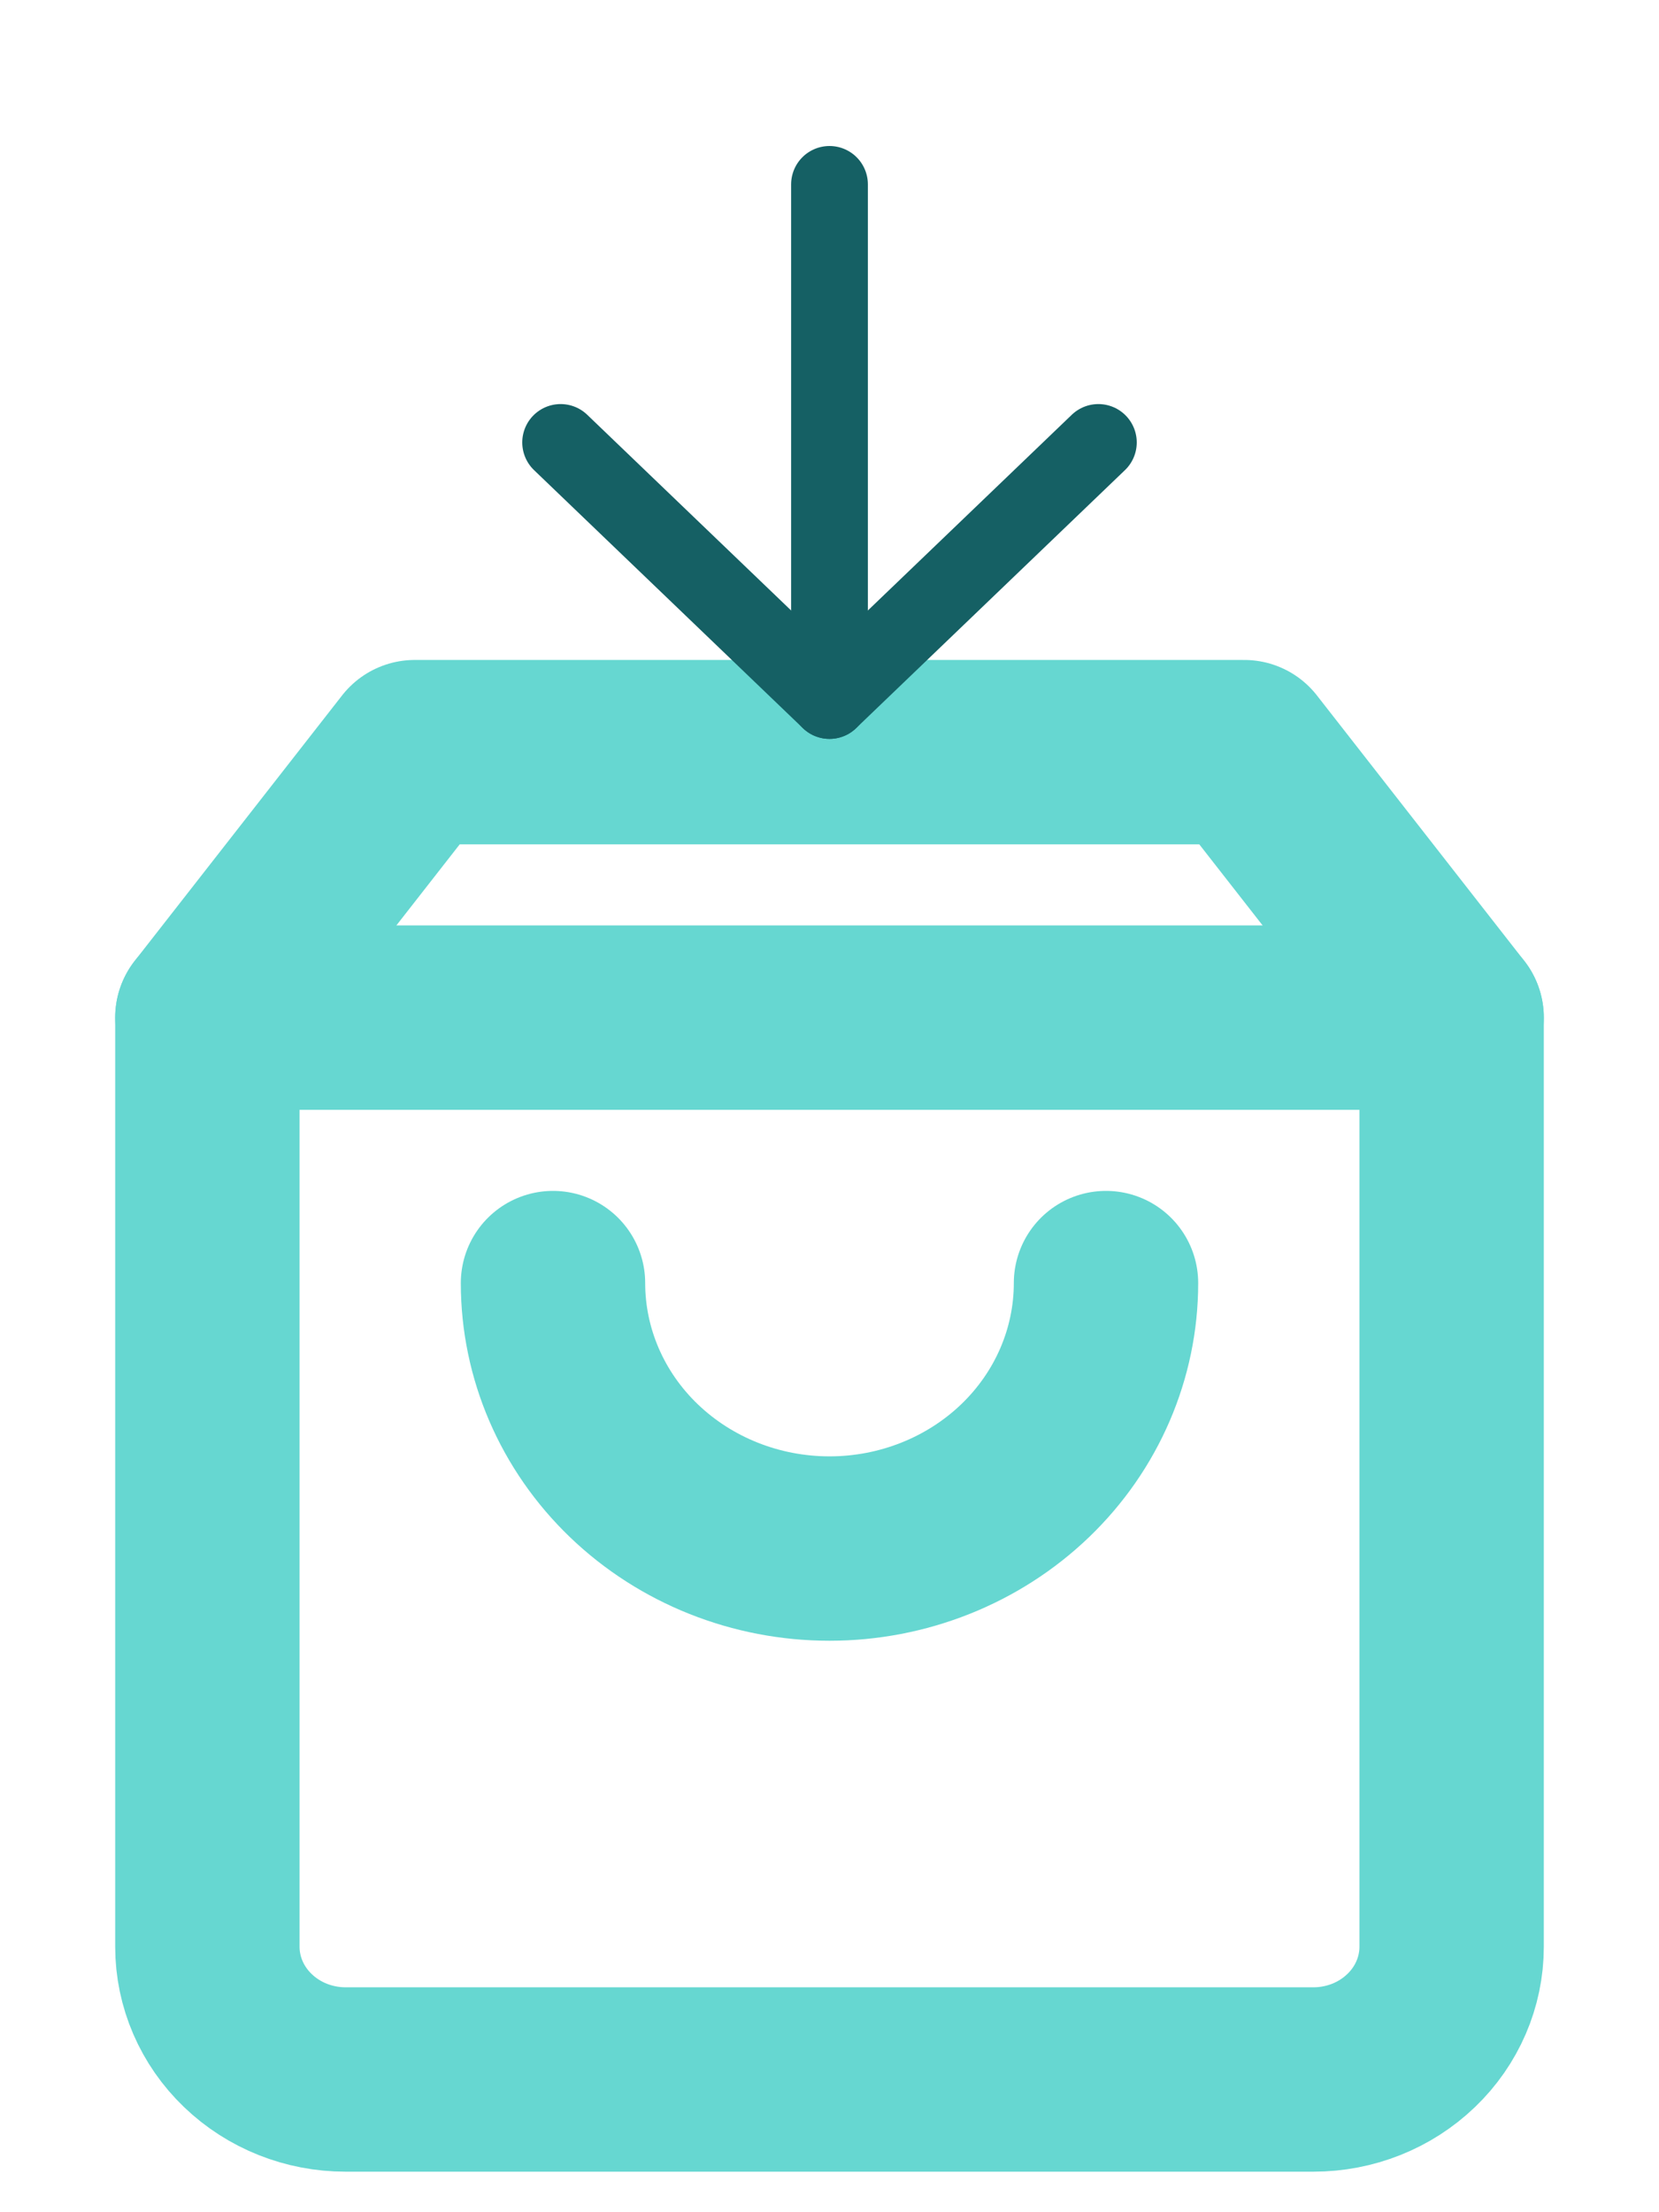 <svg width="15" height="20" viewBox="0 0 15 20" fill="none" xmlns="http://www.w3.org/2000/svg">
<g clip-path="url(#clip0_92_198)">
<path d="M3.75 6.8L1.875 9.2V17.6C1.875 17.918 2.007 18.224 2.241 18.448C2.476 18.674 2.793 18.8 3.125 18.8H11.875C12.207 18.8 12.524 18.674 12.759 18.448C12.993 18.224 13.125 17.918 13.125 17.6V9.2L11.25 6.8H3.75Z" stroke="#66D7D1" stroke-width="1.667" stroke-linecap="round" stroke-linejoin="round"/>
<path d="M1.875 9.2H13.125" stroke="#66D7D1" stroke-width="1.667" stroke-linecap="round" stroke-linejoin="round"/>
<path d="M10 11.6C10 12.236 9.737 12.847 9.268 13.297C8.799 13.747 8.163 14 7.5 14C6.837 14 6.201 13.747 5.732 13.297C5.263 12.847 5 12.236 5 11.6" stroke="#66D7D1" stroke-width="1.667" stroke-linecap="round" stroke-linejoin="round"/>
</g>
<path d="M7.5 1.667V6.333" stroke="#156064" stroke-width="0.694" stroke-linecap="round" stroke-linejoin="round"/>
<path d="M9.931 4L7.5 6.333L5.069 4" stroke="#156064" stroke-width="0.694" stroke-linecap="round" stroke-linejoin="round"/>
<defs>
<clipPath id="clip0_92_198">
<rect width="15" height="14.4" fill="white" transform="translate(0 5.6)"/>
</clipPath>
</defs>
</svg>

